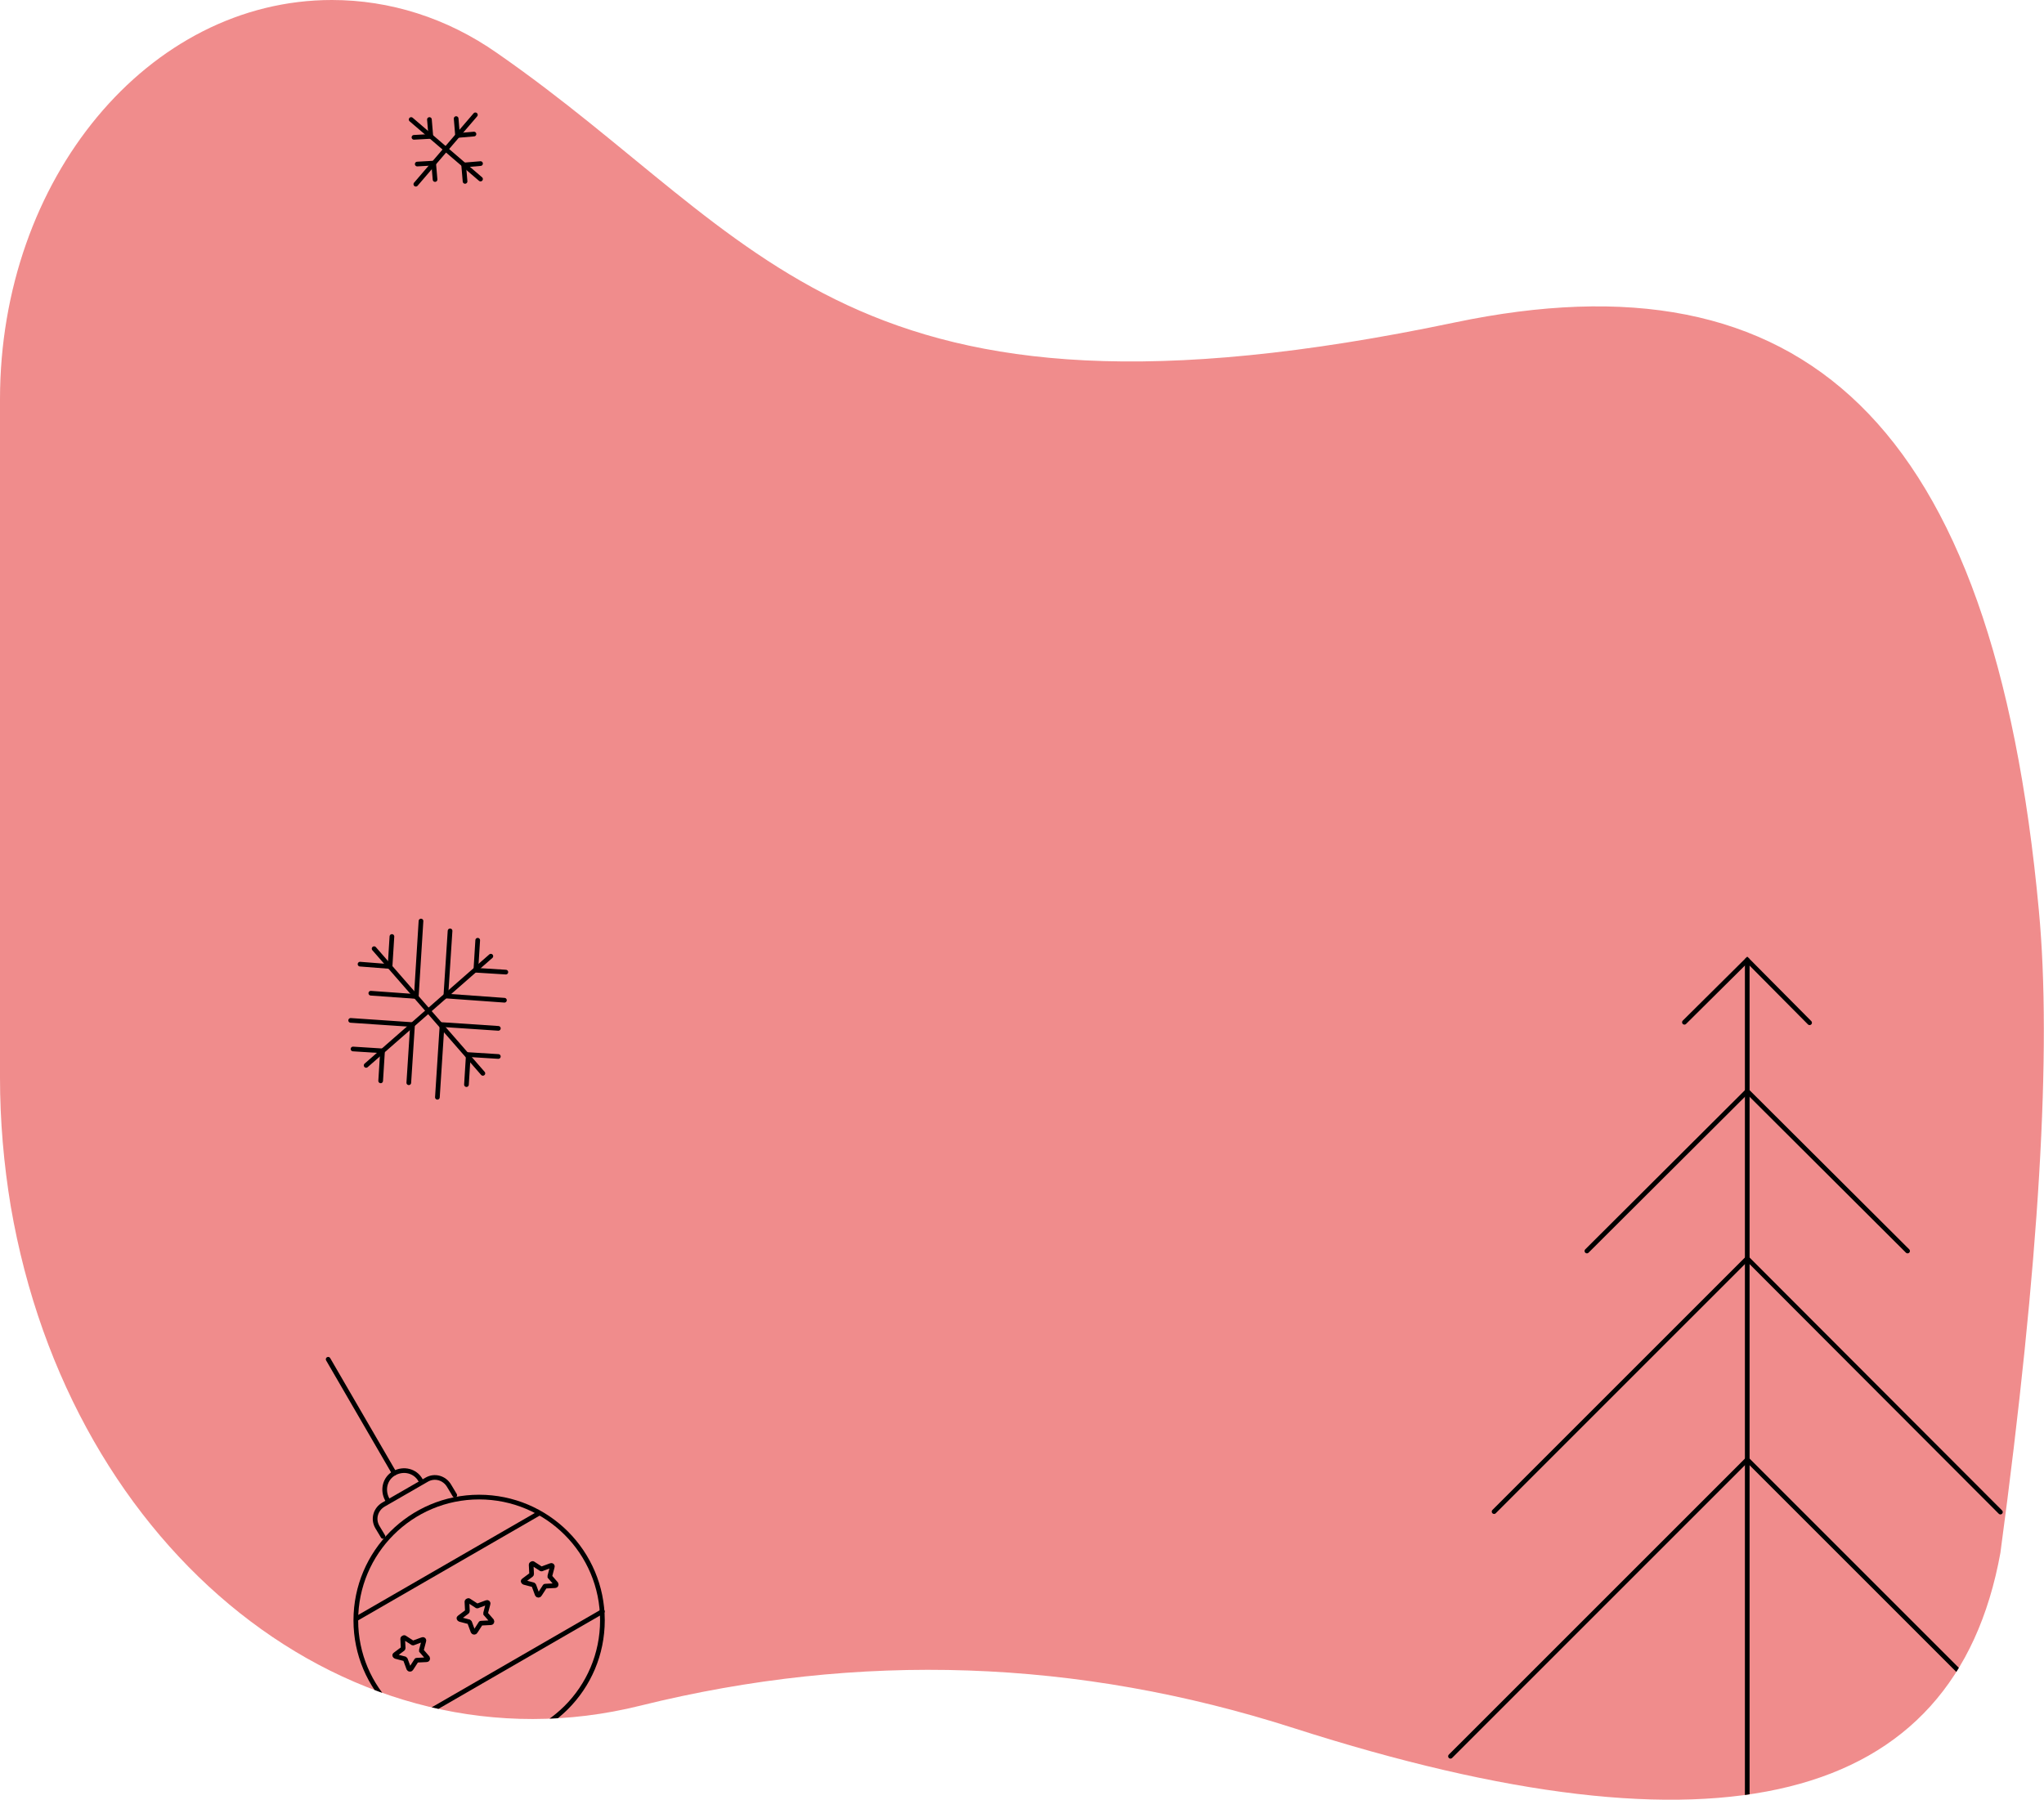 <?xml version="1.0" encoding="utf-8"?>
<svg version="1.1" id="Layer_1" xmlns="http://www.w3.org/2000/svg" xmlns:xlink="http://www.w3.org/1999/xlink" x="0px" y="0px"
	 width="436" height="384" viewBox="0 0 436 384" style="enable-background:new 0 0 436 384;" xml:space="preserve">
<style type="text/css">
	.st0{fill-rule:evenodd;clip-rule:evenodd;fill:#F08C8C;}
	.st1{clip-path:url(#SVGID_00000104679583177634375710000001974765918465137336_);}
	.st2{fill:none;stroke:#000000;stroke-linecap:round;stroke-miterlimit:10;}
</style>
<path id="a" class="st0" d="M426.7,331.3c-9.8,54-60,66.5-150.7,37.4c-46.1-14.8-92.6-16.4-139.4-4.8C75.1,379.2,15,331.4,2.3,257.4
	c-1.5-9-2.3-18.3-2.3-27.5V85.2C0,38.1,31.7,0,70.8,0C83.1,0,95.3,3.8,106,11.3c57,39.5,74.2,84.8,204.3,57.5
	c74-15.5,114.9,20.6,124.6,125.4C437.7,223.8,435,269.5,426.7,331.3L426.7,331.3z"/>
<g>
	<defs>
		<path id="SVGID_1_" d="M426.7,331.3c-9.8,54-60,66.5-150.7,37.4c-46.1-14.8-92.6-16.4-139.4-4.8C75.1,379.2,15,331.4,2.3,257.4
			c-1.5-9-2.3-18.3-2.3-27.5V85.2C0,38.1,31.7,0,70.8,0C83.1,0,95.3,3.8,106,11.3c57,39.5,74.2,84.8,204.3,57.5
			c74-15.5,114.9,20.6,124.6,125.4C437.7,223.8,435,269.5,426.7,331.3L426.7,331.3z"/>
	</defs>
	<clipPath id="SVGID_00000113330265743235116110000014135767403712509828_">
		<use xlink:href="#SVGID_1_"  style="overflow:visible;"/>
	</clipPath>
	<g style="clip-path:url(#SVGID_00000113330265743235116110000014135767403712509828_);">
		<polyline class="st2" points="386,218.2 372.7,204.8 359.3,218.1 		"/>
		<polyline class="st2" points="406.9,266.9 372.7,232.8 338.5,266.9 		"/>
		<polyline class="st2" points="426.7,322.6 372.7,268.5 318.7,322.5 		"/>
		<polyline class="st2" points="436,374.7 372.7,311.4 309.4,374.7 		"/>
		<line class="st2" x1="372.7" y1="418.6" x2="372.7" y2="204.8"/>
	</g>
	<g style="clip-path:url(#SVGID_00000113330265743235116110000014135767403712509828_);">
		<circle class="st2" cx="102.2" cy="345.7" r="26.3"/>
		<path class="st2" d="M81.7,327.8l-1.2-2c-1-1.7-0.4-3.8,1.3-4.8l9.2-5.3c1.7-1,3.8-0.4,4.8,1.3l1.2,2"/>
		<path class="st2" d="M82.6,319.9c-1.1-2-0.5-4.5,1.5-5.6c2-1.1,4.5-0.5,5.6,1.5"/>
		<line class="st2" x1="84.1" y1="314.3" x2="70" y2="290"/>
		<line class="st2" x1="76.1" y1="345.3" x2="114.9" y2="322.9"/>
		<line class="st2" x1="128.5" y1="343.8" x2="87.3" y2="367.6"/>
		<path class="st2" d="M86.3,349.4l1.7,1.1c0.1,0,0.2,0.1,0.2,0l1.9-0.7c0.2-0.1,0.4,0.1,0.3,0.3l-0.5,1.9c0,0.1,0,0.2,0,0.2
			l1.3,1.5c0.1,0.2,0,0.4-0.2,0.4l-2,0.1c-0.1,0-0.2,0-0.2,0.1l-1.1,1.7c-0.1,0.2-0.4,0.2-0.5,0l-0.7-1.9c0-0.1-0.1-0.1-0.2-0.2
			l-1.9-0.5c-0.2-0.1-0.3-0.3-0.1-0.4l1.6-1.2c0.1-0.1,0.1-0.1,0.1-0.2l-0.1-2C85.9,349.5,86.2,349.3,86.3,349.4z"/>
		<path class="st2" d="M100,341.5l1.7,1.1c0.1,0,0.2,0.1,0.2,0l1.9-0.7c0.2-0.1,0.4,0.1,0.3,0.3l-0.5,1.9c0,0.1,0,0.2,0,0.2l1.3,1.5
			c0.1,0.2,0,0.4-0.2,0.4l-2,0.1c-0.1,0-0.2,0-0.2,0.1l-1.1,1.7c-0.1,0.2-0.4,0.2-0.5,0l-0.7-1.9c0-0.1-0.1-0.1-0.2-0.2l-1.9-0.5
			c-0.2-0.1-0.3-0.3-0.1-0.4l1.6-1.2c0.1-0.1,0.1-0.1,0.1-0.2l-0.1-2C99.6,341.6,99.9,341.4,100,341.5z"/>
		<path class="st2" d="M113.7,333.6l1.7,1.1c0.1,0,0.2,0.1,0.2,0l1.9-0.7c0.2-0.1,0.4,0.1,0.3,0.3l-0.5,1.9c0,0.1,0,0.2,0,0.2
			l1.3,1.5c0.1,0.2,0,0.4-0.2,0.4l-2,0.1c-0.1,0-0.2,0-0.2,0.1l-1.1,1.7c-0.1,0.2-0.4,0.2-0.5,0l-0.7-1.9c0-0.1-0.1-0.1-0.2-0.2
			l-1.9-0.5c-0.2-0.1-0.3-0.3-0.1-0.4l1.6-1.2c0.1-0.1,0.1-0.1,0.1-0.2l-0.1-2C113.3,333.7,113.6,333.5,113.7,333.6z"/>
	</g>
	<g style="clip-path:url(#SVGID_00000113330265743235116110000014135767403712509828_);">
		<line class="st2" x1="79.8" y1="202.4" x2="103" y2="229"/>
		<line class="st2" x1="104.7" y1="204" x2="78.1" y2="227.3"/>
		<polyline class="st2" points="87.2,231 88,218.6 74.8,217.7 		"/>
		<polyline class="st2" points="81.2,230.6 81.6,224.2 75.3,223.8 		"/>
		<polyline class="st2" points="79.1,211.9 88.8,212.6 89.8,196.5 		"/>
		<polyline class="st2" points="76.8,205.7 83.2,206.2 83.6,199.8 		"/>
		<polyline class="st2" points="96,198.6 95.1,212.5 107.6,213.4 		"/>
		<polyline class="st2" points="101.9,200.6 101.5,207 107.9,207.4 		"/>
		<polyline class="st2" points="106.3,219.4 94.3,218.6 93.3,234.1 		"/>
		<polyline class="st2" points="106.3,225.4 99.9,225 99.5,231.4 		"/>
	</g>
	<g style="clip-path:url(#SVGID_00000113330265743235116110000014135767403712509828_);">
		<line class="st2" x1="88.7" y1="39.3" x2="101.4" y2="24.5"/>
		<line class="st2" x1="87.7" y1="25.5" x2="102.5" y2="38.2"/>
		<polyline class="st2" points="102.5,34.9 98.9,35.2 99.2,38.7 		"/>
		<polyline class="st2" points="92.8,38.3 92.5,34.8 89,35 		"/>
		<polyline class="st2" points="88.3,29.3 91.9,29.1 91.6,25.5 		"/>
		<polyline class="st2" points="97.3,25.3 97.6,28.9 101.1,28.6 		"/>
	</g>
</g>
</svg>
